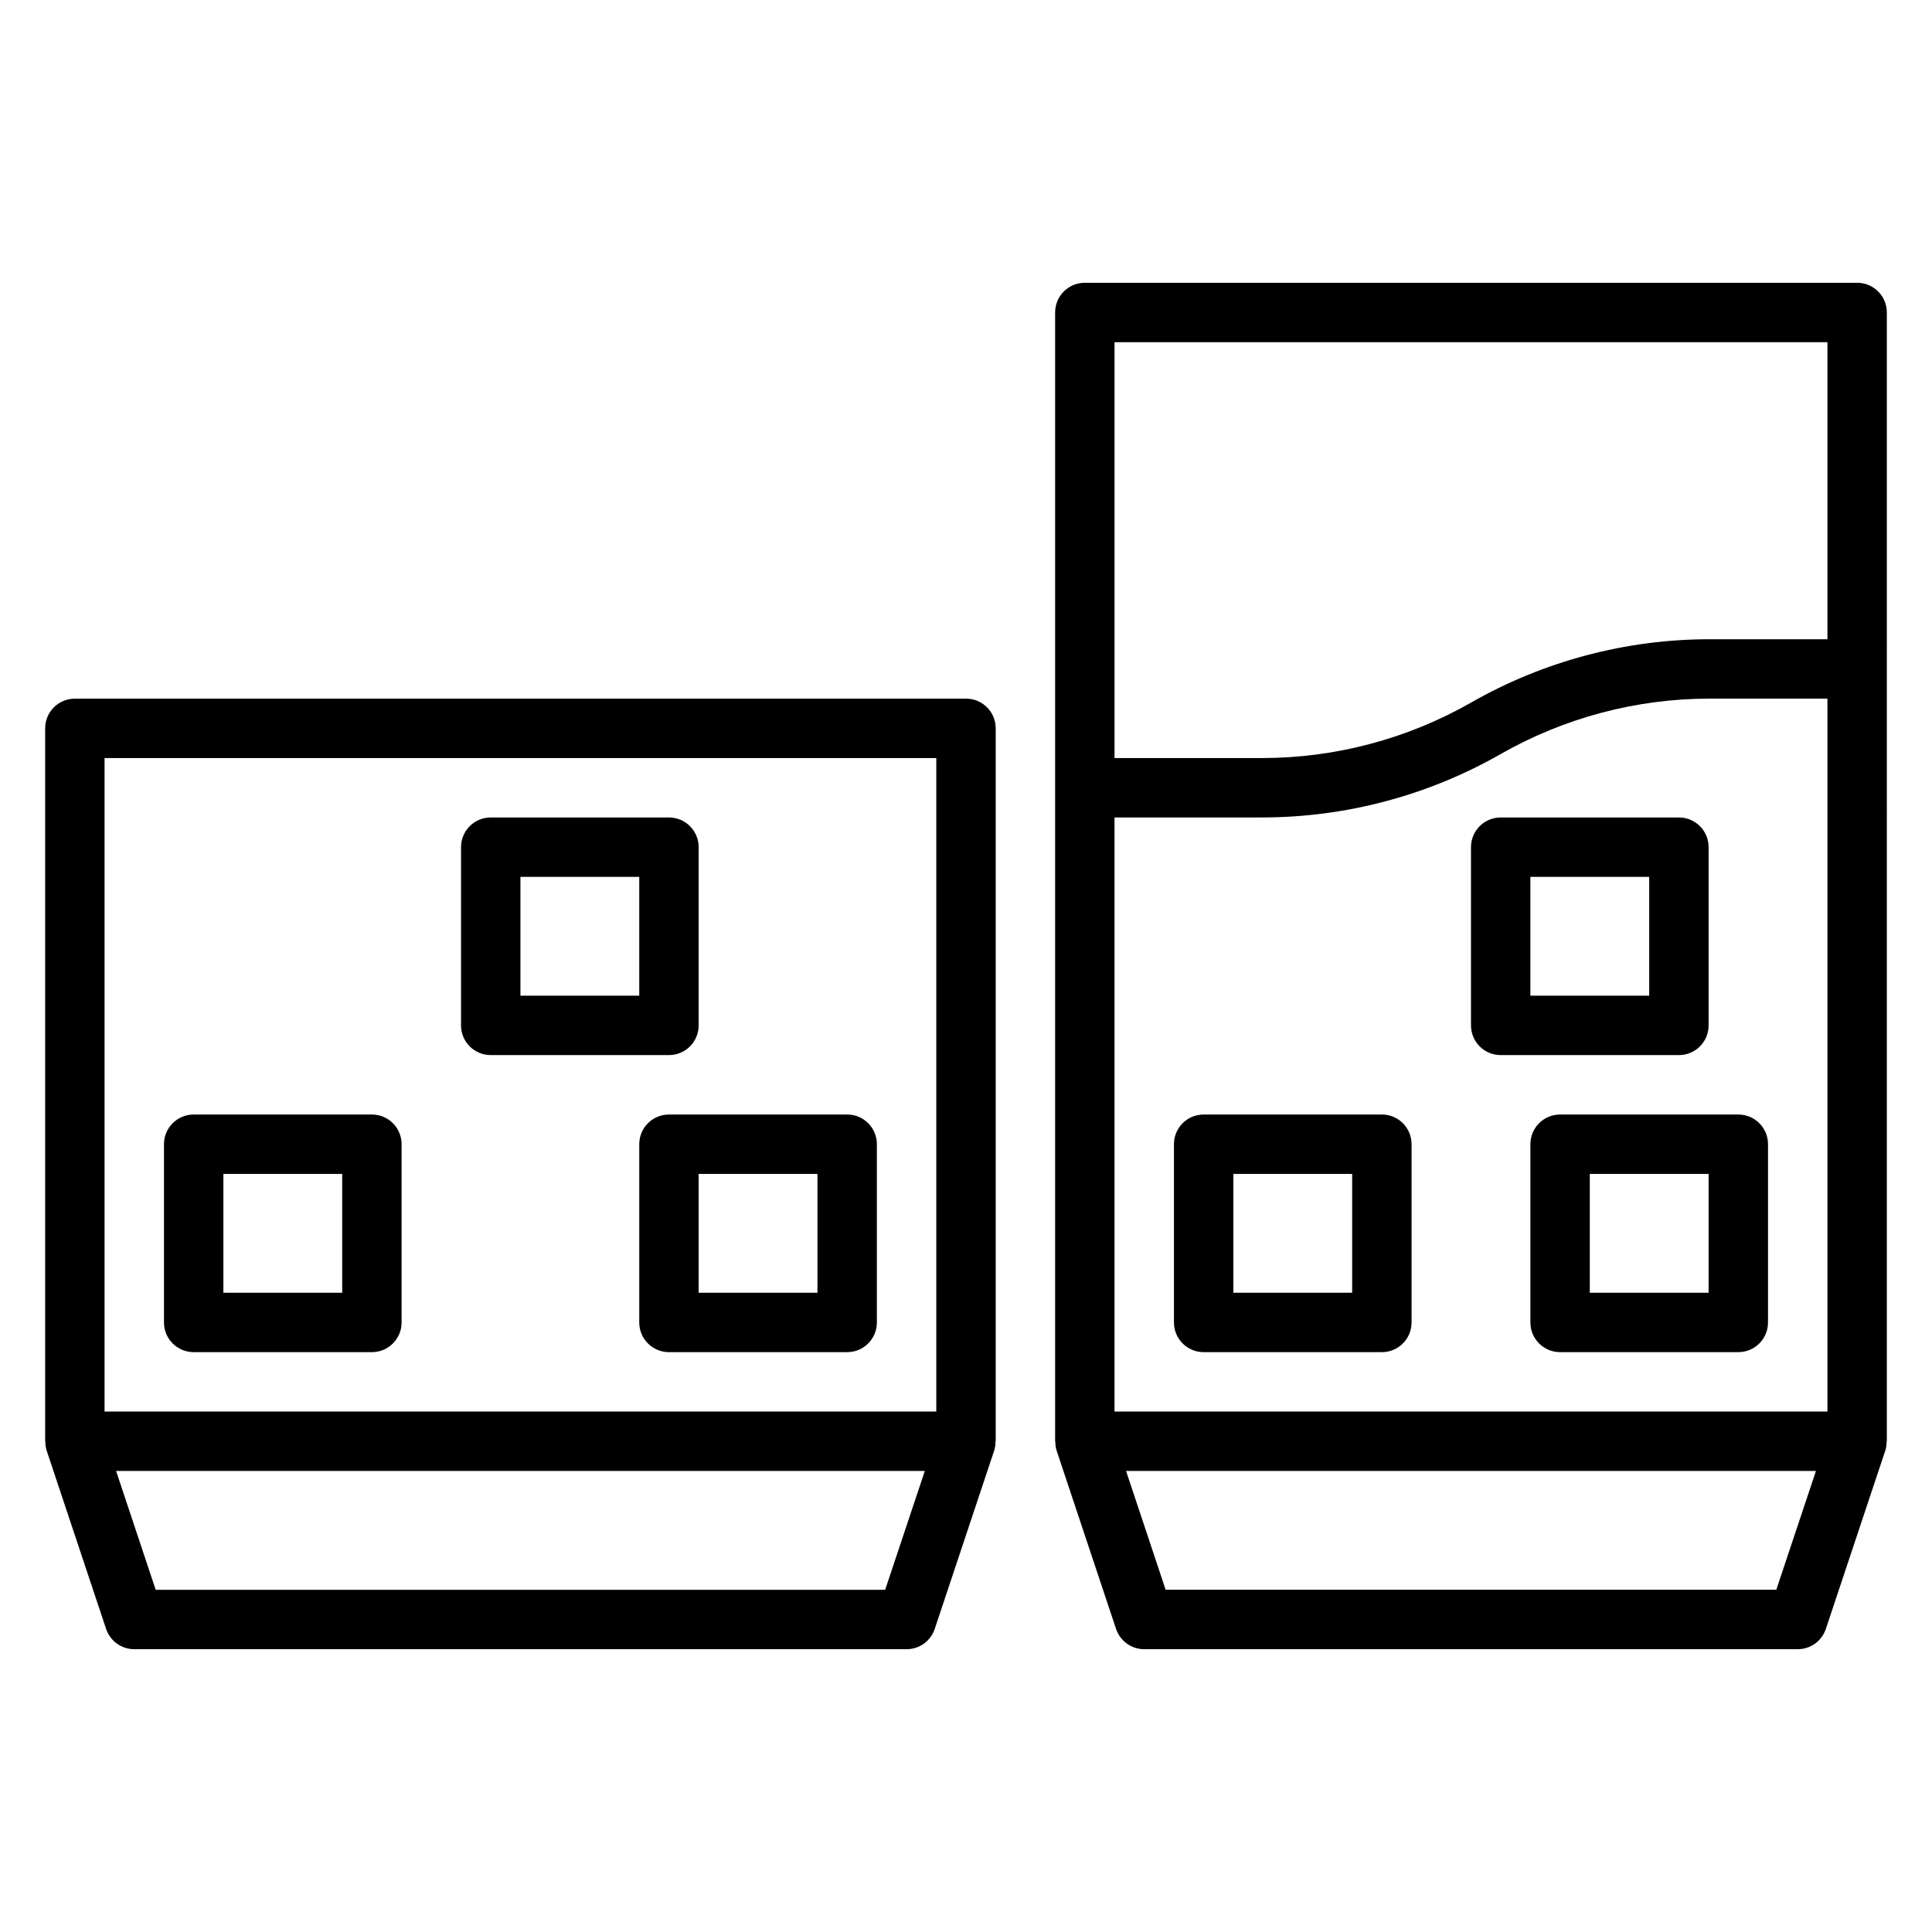 <?xml version="1.0" encoding="UTF-8"?>
<!-- Uploaded to: ICON Repo, www.iconrepo.com, Generator: ICON Repo Mixer Tools -->
<svg fill="#000000" width="800px" height="800px" version="1.1" viewBox="144 144 512 512" xmlns="http://www.w3.org/2000/svg">
 <g>
  <path d="m400 329.15h-236.16c-4.352 0-7.871 3.519-7.871 7.871v188.93h0.047c0 0.836 0.086 1.676 0.355 2.488l15.742 47.23c1.082 3.223 4.078 5.387 7.473 5.387h204.67c3.394 0 6.391-2.164 7.461-5.383l15.742-47.23c0.277-0.812 0.355-1.652 0.355-2.488l0.059-0.004v-188.93c0-4.356-3.519-7.875-7.871-7.875zm-21.422 236.16h-193.32l-10.492-31.488h214.32zm-206.87-47.234v-173.18h220.42v173.18z"/>
  <path d="m242.56 439.36h-47.234c-4.352 0-7.871 3.519-7.871 7.871v47.23c0 4.352 3.519 7.871 7.871 7.871h47.23c4.352 0 7.871-3.519 7.871-7.871v-47.23c0.004-4.352-3.516-7.871-7.867-7.871zm-7.871 47.23h-31.488v-31.488h31.488z"/>
  <path d="m329.15 415.74v-47.23c0-4.352-3.519-7.871-7.871-7.871h-47.23c-4.352 0-7.871 3.519-7.871 7.871v47.23c0 4.352 3.519 7.871 7.871 7.871h47.23c4.356 0 7.871-3.516 7.871-7.871zm-15.742-7.871h-31.488v-31.488h31.488z"/>
  <path d="m368.51 439.36h-47.23c-4.352 0-7.871 3.519-7.871 7.871v47.23c0 4.352 3.519 7.871 7.871 7.871h47.23c4.352 0 7.871-3.519 7.871-7.871v-47.23c0-4.352-3.519-7.871-7.871-7.871zm-7.875 47.23h-31.488v-31.488h31.488z"/>
  <path d="m510.21 439.36h-47.23c-4.352 0-7.871 3.519-7.871 7.871v47.23c0 4.352 3.519 7.871 7.871 7.871h47.23c4.352 0 7.871-3.519 7.871-7.871v-47.23c0-4.352-3.519-7.871-7.871-7.871zm-7.871 47.23h-31.488v-31.488h31.488z"/>
  <path d="m604.67 439.36h-47.23c-4.352 0-7.871 3.519-7.871 7.871v47.23c0 4.352 3.519 7.871 7.871 7.871h47.23c4.352 0 7.871-3.519 7.871-7.871v-47.23c0-4.352-3.519-7.871-7.871-7.871zm-7.871 47.23h-31.488v-31.488h31.488z"/>
  <path d="m596.8 415.74v-47.23c0-4.352-3.519-7.871-7.871-7.871h-47.23c-4.352 0-7.871 3.519-7.871 7.871v47.23c0 4.352 3.519 7.871 7.871 7.871h47.23c4.352 0 7.871-3.516 7.871-7.871zm-15.746-7.871h-31.488v-31.488h31.488z"/>
  <path d="m644.03 226.81c0-4.352-3.519-7.871-7.871-7.871h-204.67c-4.352 0-7.871 3.519-7.871 7.871v299.14h0.047c0 0.836 0.086 1.676 0.355 2.488l15.742 47.23c1.078 3.223 4.074 5.387 7.469 5.387h173.18c3.394 0 6.391-2.164 7.461-5.383l15.742-47.23c0.277-0.812 0.355-1.652 0.355-2.488l0.059-0.004zm-15.742 7.875v78.719h-31.242c-22.129 0-43.973 5.801-63.188 16.781-16.852 9.621-35.996 14.707-55.383 14.707h-39.117v-110.21zm-13.551 330.62h-161.83l-10.492-31.488h182.83zm-175.38-47.234v-157.44h39.117c22.129 0 43.973-5.801 63.188-16.781 16.844-9.621 35.992-14.707 55.379-14.707h31.246v188.93z"/>
 </g>
</svg>